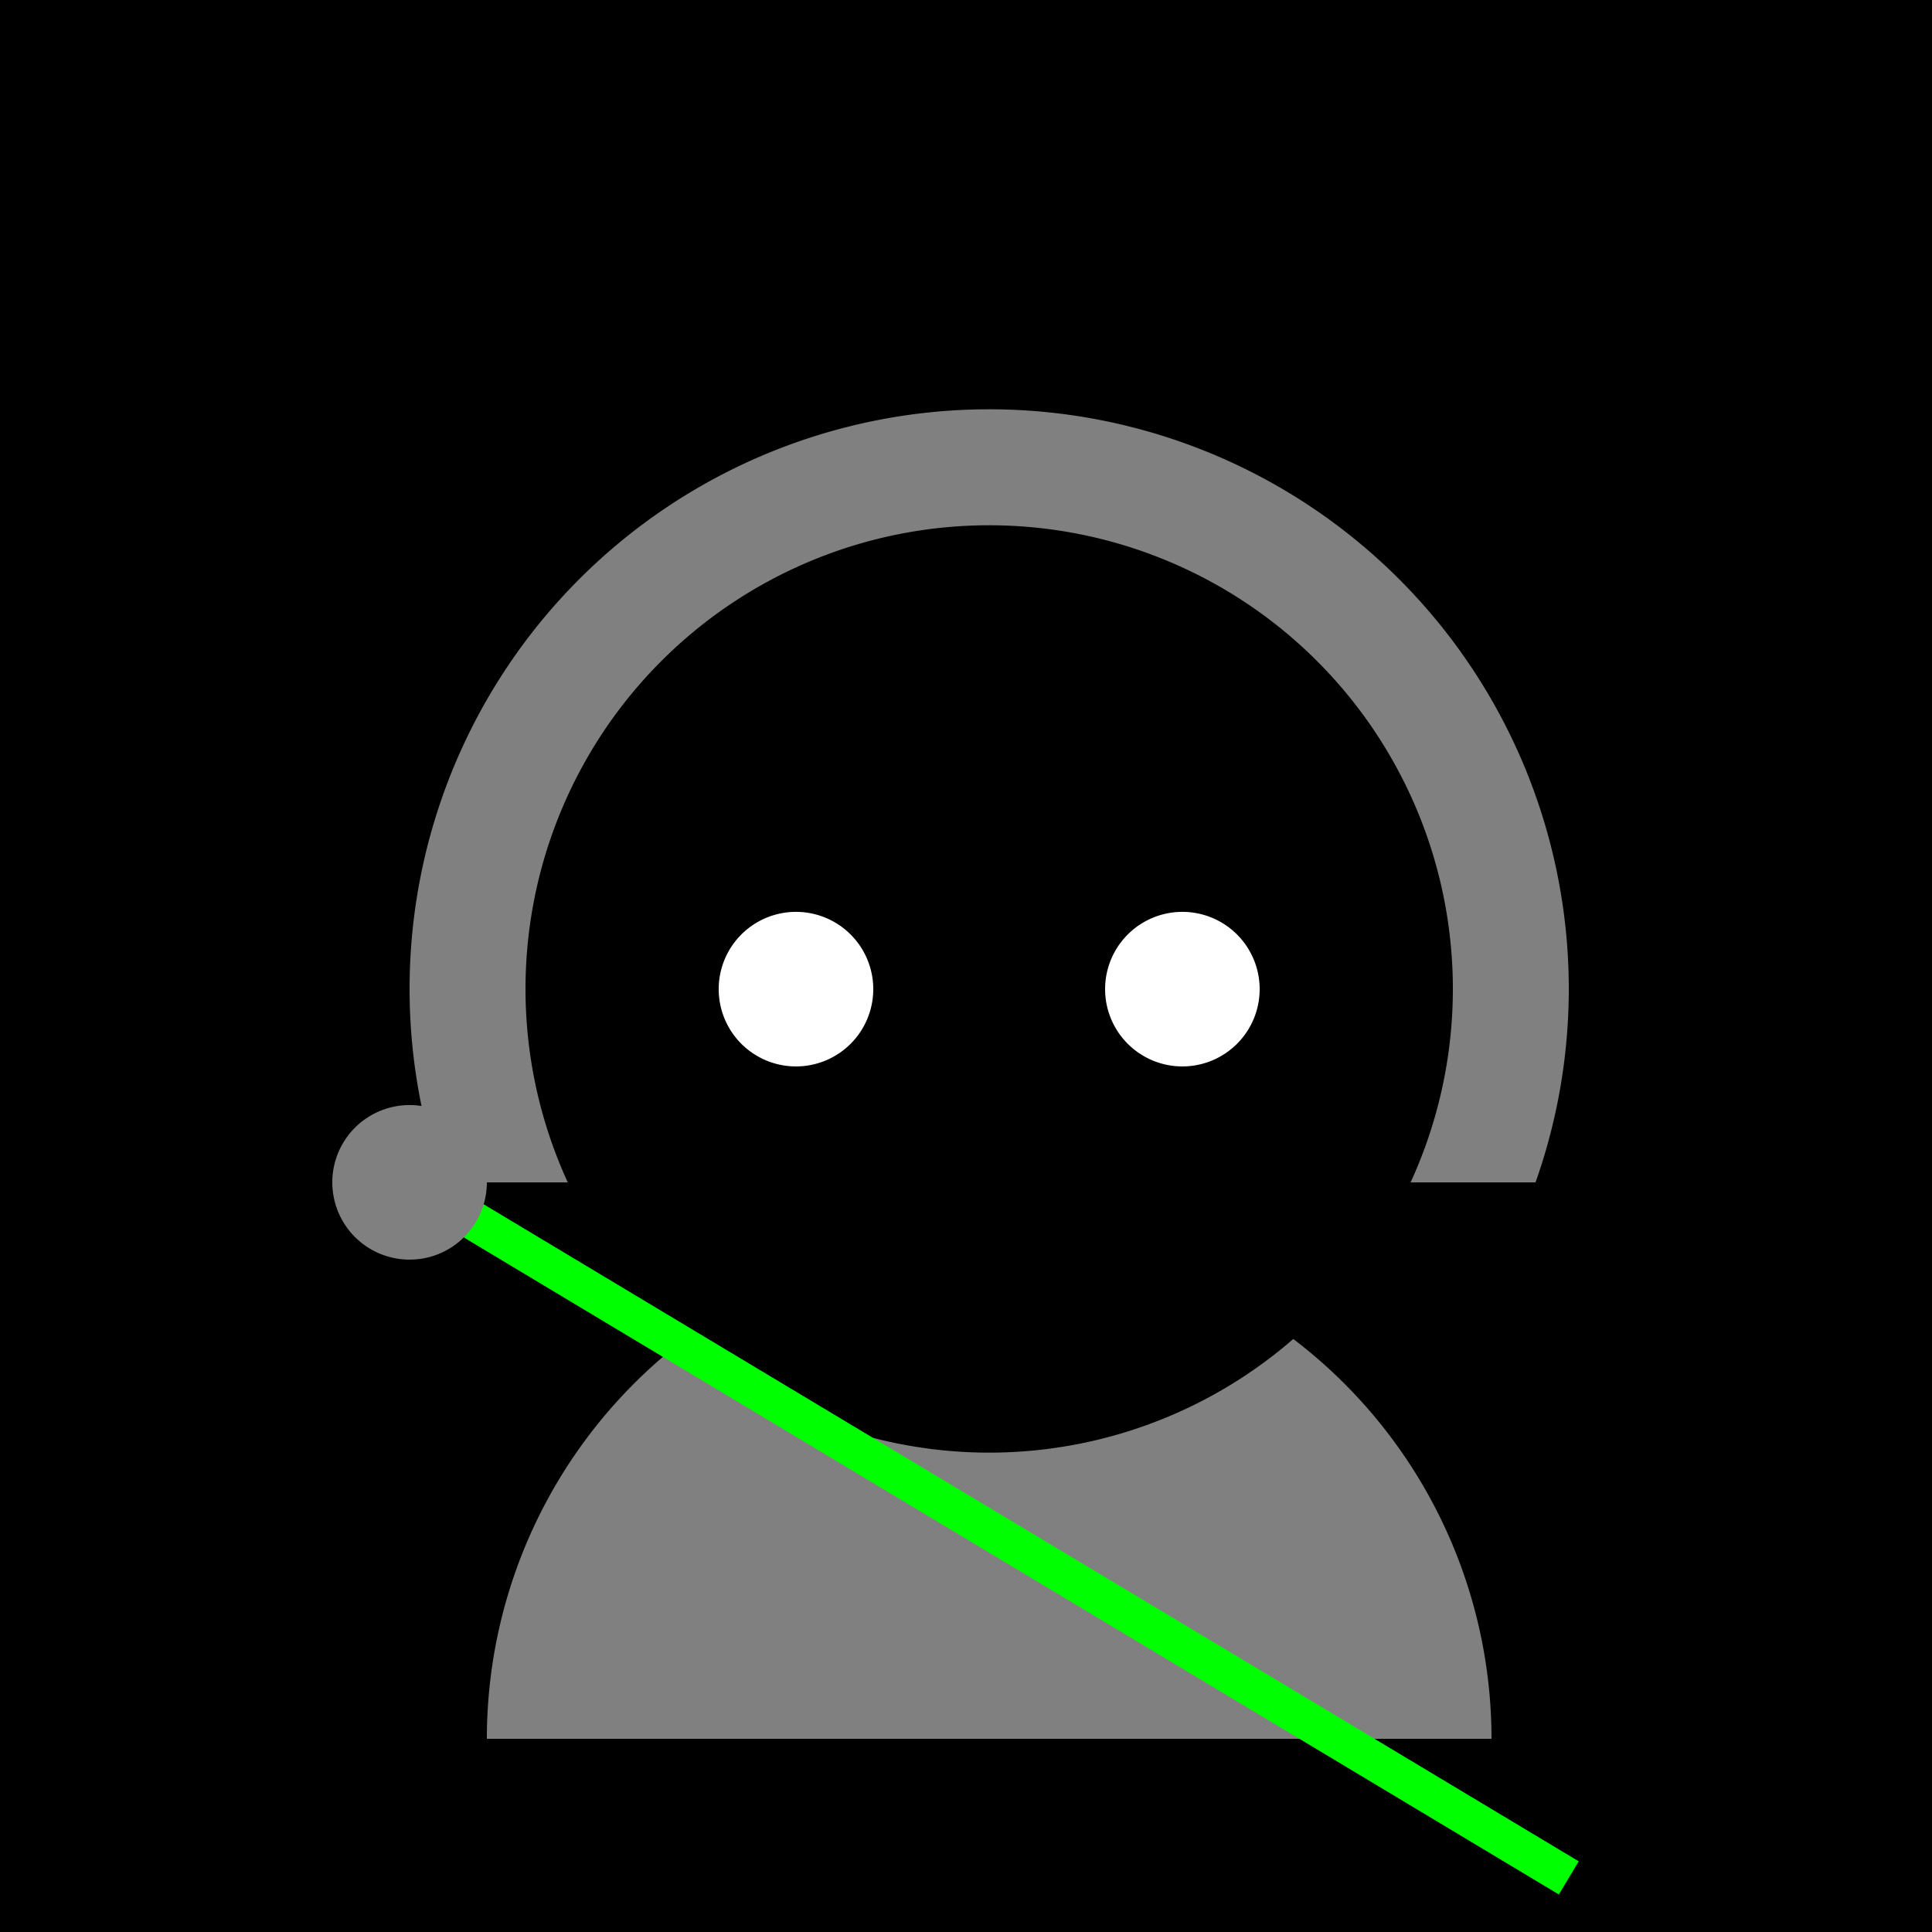 <!--

Generated by DrawGPT.
Free, open source, AI generated images in SVG, PNG, and HTML Canvas format.
https://drawgpt.ai

Created: 2023-09-26T21:31:35.224Z
Link: https://drawgpt.ai/prompt/63382/

-->
<svg xmlns="http://www.w3.org/2000/svg" xmlns:xlink="http://www.w3.org/1999/xlink" width="500" height="500"><defs/><g><rect fill="#000000" stroke="none" x="0" y="0" width="512" height="512"/><path fill="#808080" stroke="none" paint-order="stroke fill markers" d=" M 406 256 A 150 150 0 1 1 406 255.85"/><rect fill="#000000" stroke="none" x="106" y="306" width="300" height="180"/><path fill="#808080" stroke="none" paint-order="stroke fill markers" d=" M 386 450 A 130 130 0 1 0 126 450 Z"/><path fill="#000000" stroke="none" paint-order="stroke fill markers" d=" M 376 256 A 120 120 0 1 1 376 255.88"/><path fill="#ffffff" stroke="none" paint-order="stroke fill markers" d=" M 226 256 A 20 20 0 1 1 226 255.98"/><path fill="#ffffff" stroke="none" paint-order="stroke fill markers" d=" M 326 256 A 20 20 0 1 1 326 255.98"/><path fill="none" stroke="#00ff00" paint-order="fill stroke markers" d=" M 106 306 L 406 486" stroke-miterlimit="10" stroke-width="10" stroke-dasharray=""/><path fill="#808080" stroke="none" paint-order="stroke fill markers" d=" M 126 306 A 20 20 0 1 1 126 305.98"/></g></svg>